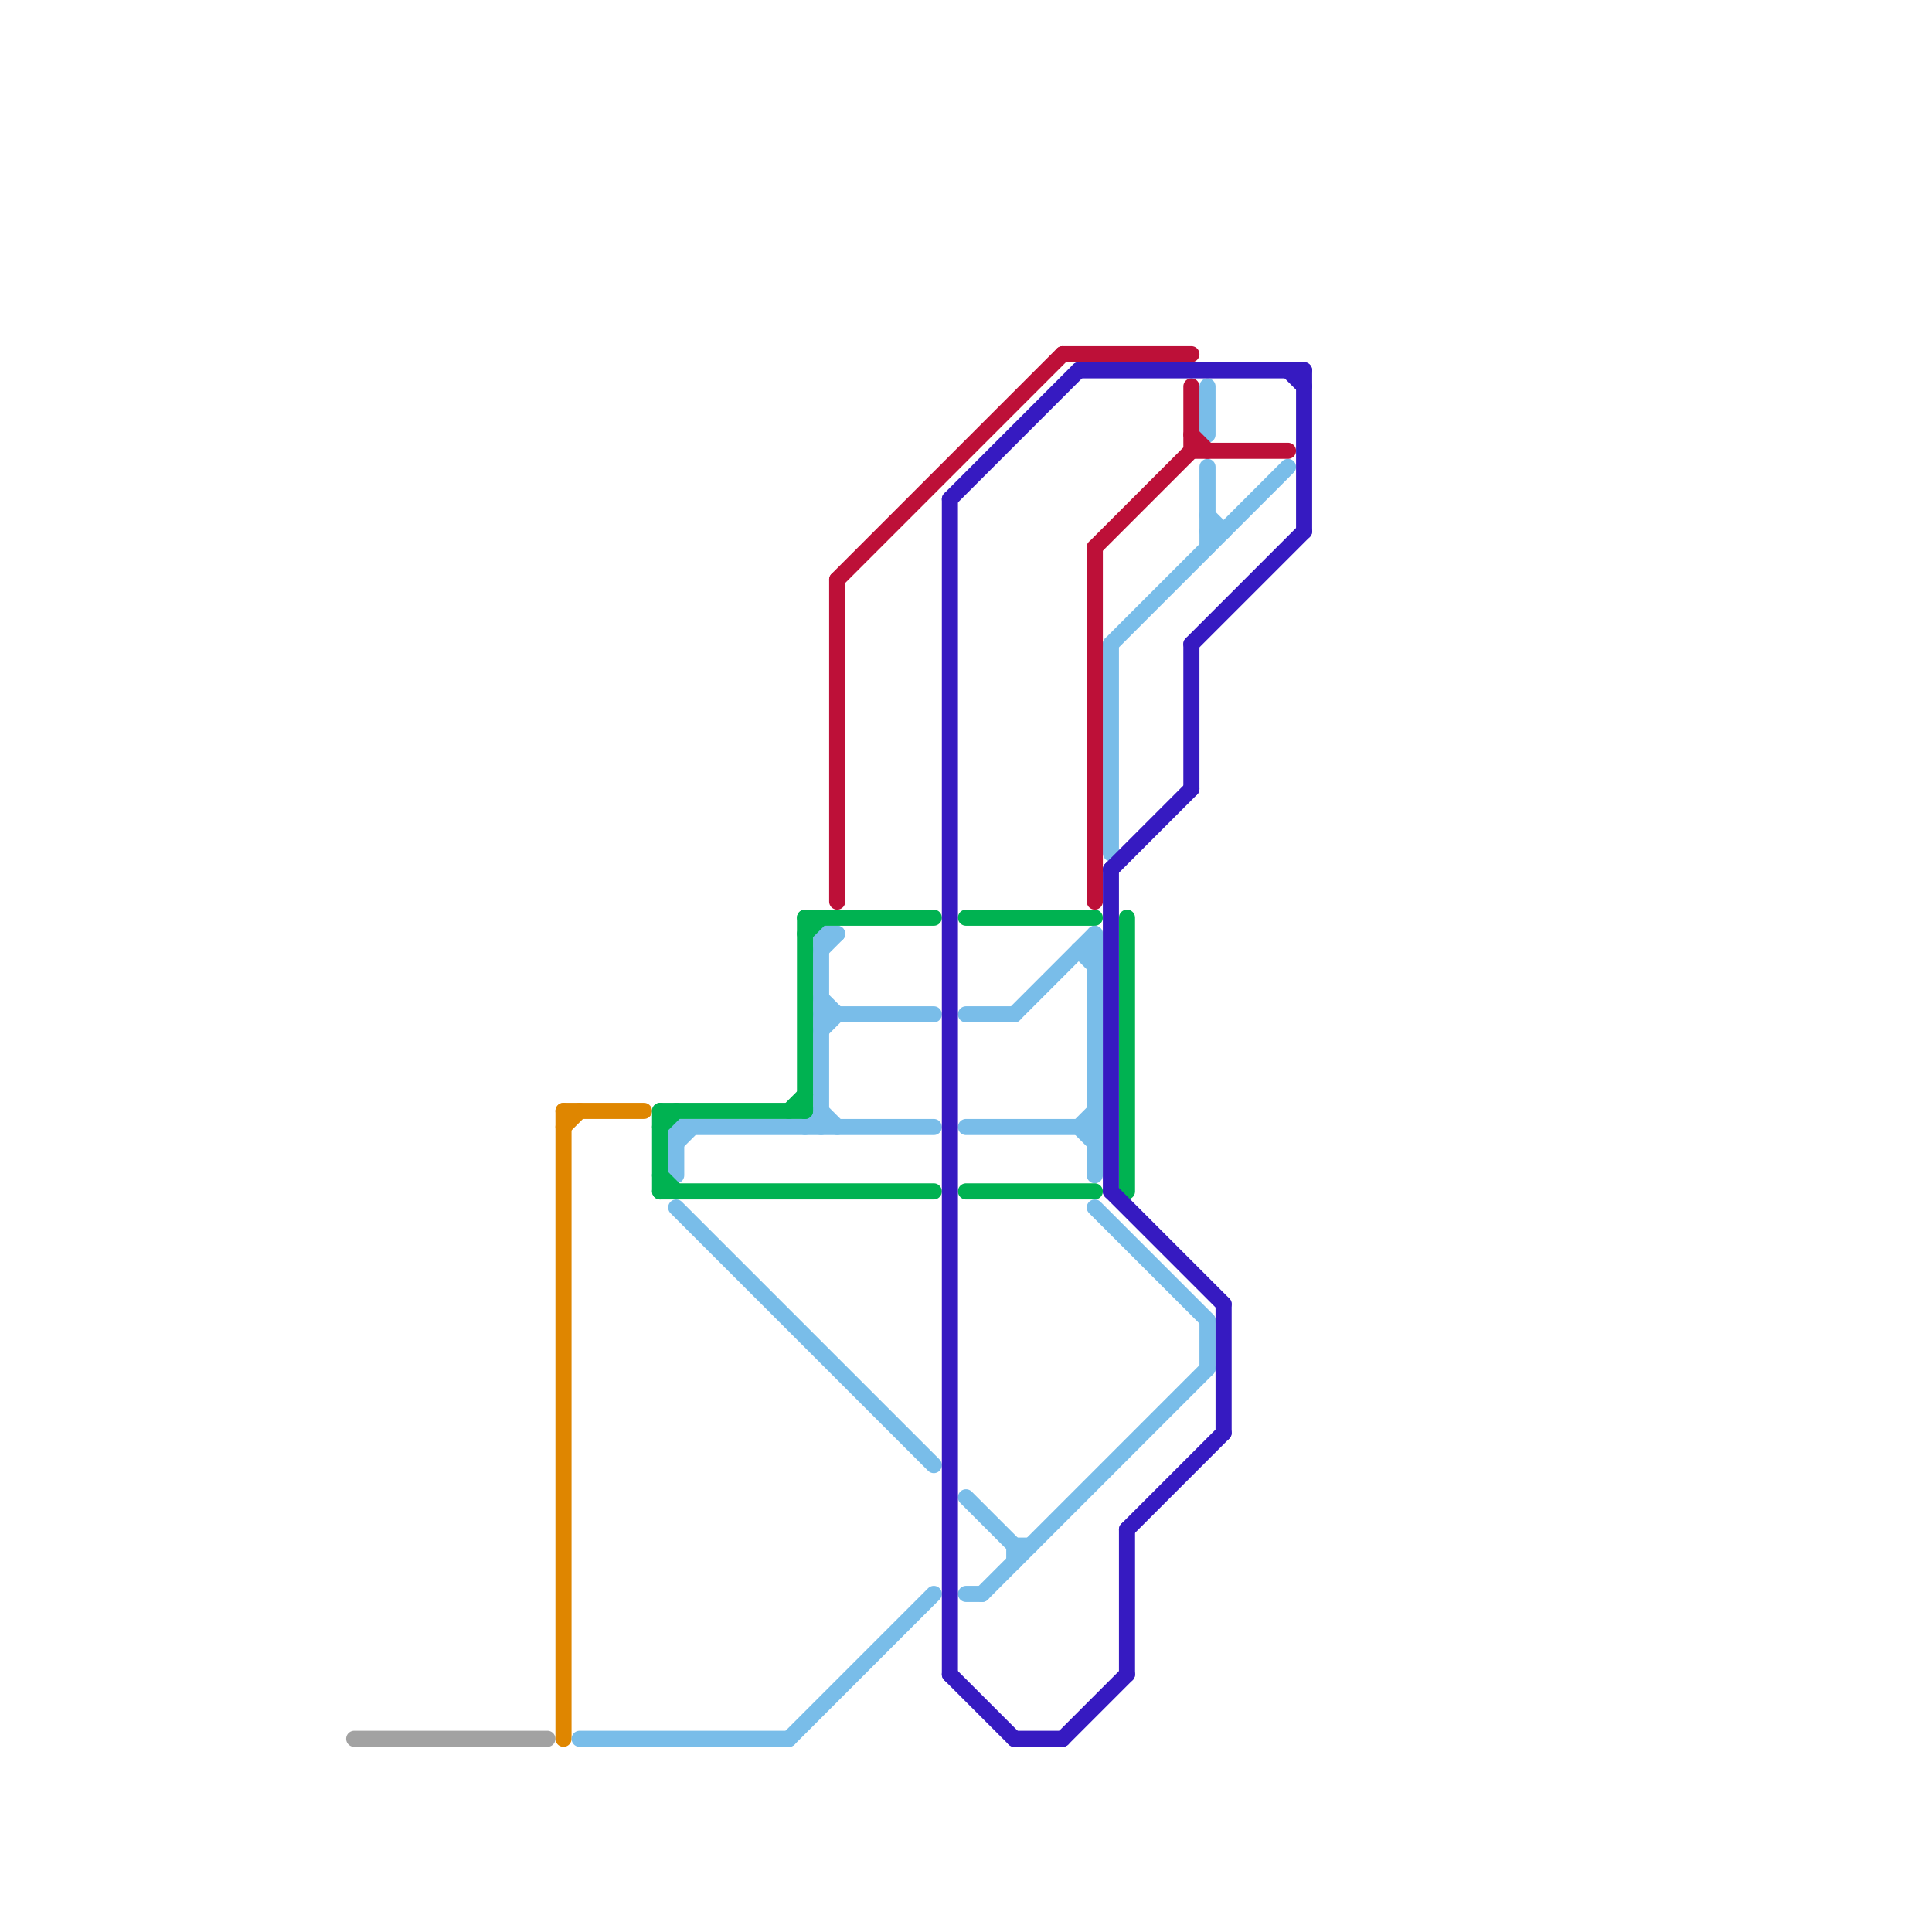 
<svg version="1.1" xmlns="http://www.w3.org/2000/svg" viewBox="0 0 120 120">
<style>text { font: 1px Helvetica; font-weight: 600; white-space: pre; dominant-baseline: central; } line { stroke-width: 1; fill: none; stroke-linecap: round; stroke-linejoin: round; } .c0 { stroke: #a2a2a2 } .c1 { stroke: #df8600 } .c2 { stroke: #79bde9 } .c3 { stroke: #00b251 } .c4 { stroke: #bd1038 } .c5 { stroke: #361ac1 }</style><defs><g id="wm-xf"><circle r="1.2" fill="#000"/><circle r="0.9" fill="#fff"/><circle r="0.6" fill="#000"/><circle r="0.3" fill="#fff"/></g><g id="wm"><circle r="0.6" fill="#000"/><circle r="0.3" fill="#fff"/></g></defs><line class="c0" x1="22" y1="108" x2="34" y2="108"/><line class="c1" x1="35" y1="69" x2="40" y2="69"/><line class="c1" x1="35" y1="69" x2="35" y2="108"/><line class="c1" x1="35" y1="70" x2="36" y2="69"/><line class="c2" x1="49" y1="108" x2="58" y2="99"/><line class="c2" x1="67" y1="70" x2="68" y2="71"/><line class="c2" x1="51" y1="69" x2="52" y2="70"/><line class="c2" x1="67" y1="59" x2="68" y2="59"/><line class="c2" x1="69" y1="40" x2="69" y2="53"/><line class="c2" x1="68" y1="58" x2="68" y2="73"/><line class="c2" x1="75" y1="24" x2="75" y2="27"/><line class="c2" x1="61" y1="99" x2="75" y2="85"/><line class="c2" x1="75" y1="32" x2="76" y2="33"/><line class="c2" x1="51" y1="58" x2="51" y2="70"/><line class="c2" x1="36" y1="108" x2="49" y2="108"/><line class="c2" x1="50" y1="70" x2="51" y2="69"/><line class="c2" x1="63" y1="63" x2="68" y2="58"/><line class="c2" x1="68" y1="75" x2="75" y2="82"/><line class="c2" x1="51" y1="59" x2="52" y2="58"/><line class="c2" x1="75" y1="33" x2="76" y2="33"/><line class="c2" x1="42" y1="71" x2="43" y2="70"/><line class="c2" x1="42" y1="75" x2="58" y2="91"/><line class="c2" x1="51" y1="62" x2="52" y2="63"/><line class="c2" x1="60" y1="93" x2="63" y2="96"/><line class="c2" x1="75" y1="82" x2="75" y2="85"/><line class="c2" x1="67" y1="70" x2="68" y2="69"/><line class="c2" x1="67" y1="59" x2="68" y2="60"/><line class="c2" x1="51" y1="64" x2="52" y2="63"/><line class="c2" x1="42" y1="70" x2="58" y2="70"/><line class="c2" x1="69" y1="40" x2="80" y2="29"/><line class="c2" x1="75" y1="29" x2="75" y2="34"/><line class="c2" x1="60" y1="63" x2="63" y2="63"/><line class="c2" x1="60" y1="70" x2="68" y2="70"/><line class="c2" x1="51" y1="63" x2="58" y2="63"/><line class="c2" x1="51" y1="58" x2="52" y2="58"/><line class="c2" x1="42" y1="70" x2="42" y2="73"/><line class="c2" x1="63" y1="96" x2="63" y2="97"/><line class="c2" x1="60" y1="99" x2="61" y2="99"/><line class="c2" x1="63" y1="96" x2="64" y2="96"/><line class="c3" x1="50" y1="58" x2="51" y2="57"/><line class="c3" x1="50" y1="57" x2="50" y2="69"/><line class="c3" x1="60" y1="74" x2="68" y2="74"/><line class="c3" x1="41" y1="69" x2="41" y2="74"/><line class="c3" x1="41" y1="70" x2="42" y2="69"/><line class="c3" x1="41" y1="73" x2="42" y2="74"/><line class="c3" x1="50" y1="57" x2="58" y2="57"/><line class="c3" x1="60" y1="57" x2="68" y2="57"/><line class="c3" x1="49" y1="69" x2="50" y2="68"/><line class="c3" x1="41" y1="74" x2="58" y2="74"/><line class="c3" x1="70" y1="57" x2="70" y2="74"/><line class="c3" x1="41" y1="69" x2="50" y2="69"/><line class="c4" x1="74" y1="27" x2="75" y2="28"/><line class="c4" x1="74" y1="24" x2="74" y2="28"/><line class="c4" x1="66" y1="22" x2="74" y2="22"/><line class="c4" x1="52" y1="36" x2="66" y2="22"/><line class="c4" x1="74" y1="28" x2="80" y2="28"/><line class="c4" x1="68" y1="34" x2="68" y2="56"/><line class="c4" x1="52" y1="36" x2="52" y2="56"/><line class="c4" x1="68" y1="34" x2="74" y2="28"/><line class="c5" x1="59" y1="31" x2="59" y2="104"/><line class="c5" x1="69" y1="54" x2="74" y2="49"/><line class="c5" x1="69" y1="54" x2="69" y2="74"/><line class="c5" x1="59" y1="31" x2="67" y2="23"/><line class="c5" x1="69" y1="74" x2="76" y2="81"/><line class="c5" x1="74" y1="40" x2="81" y2="33"/><line class="c5" x1="67" y1="23" x2="81" y2="23"/><line class="c5" x1="74" y1="40" x2="74" y2="49"/><line class="c5" x1="70" y1="95" x2="76" y2="89"/><line class="c5" x1="63" y1="108" x2="66" y2="108"/><line class="c5" x1="81" y1="23" x2="81" y2="33"/><line class="c5" x1="76" y1="81" x2="76" y2="89"/><line class="c5" x1="59" y1="104" x2="63" y2="108"/><line class="c5" x1="66" y1="108" x2="70" y2="104"/><line class="c5" x1="70" y1="95" x2="70" y2="104"/><line class="c5" x1="80" y1="23" x2="81" y2="24"/>
</svg>

